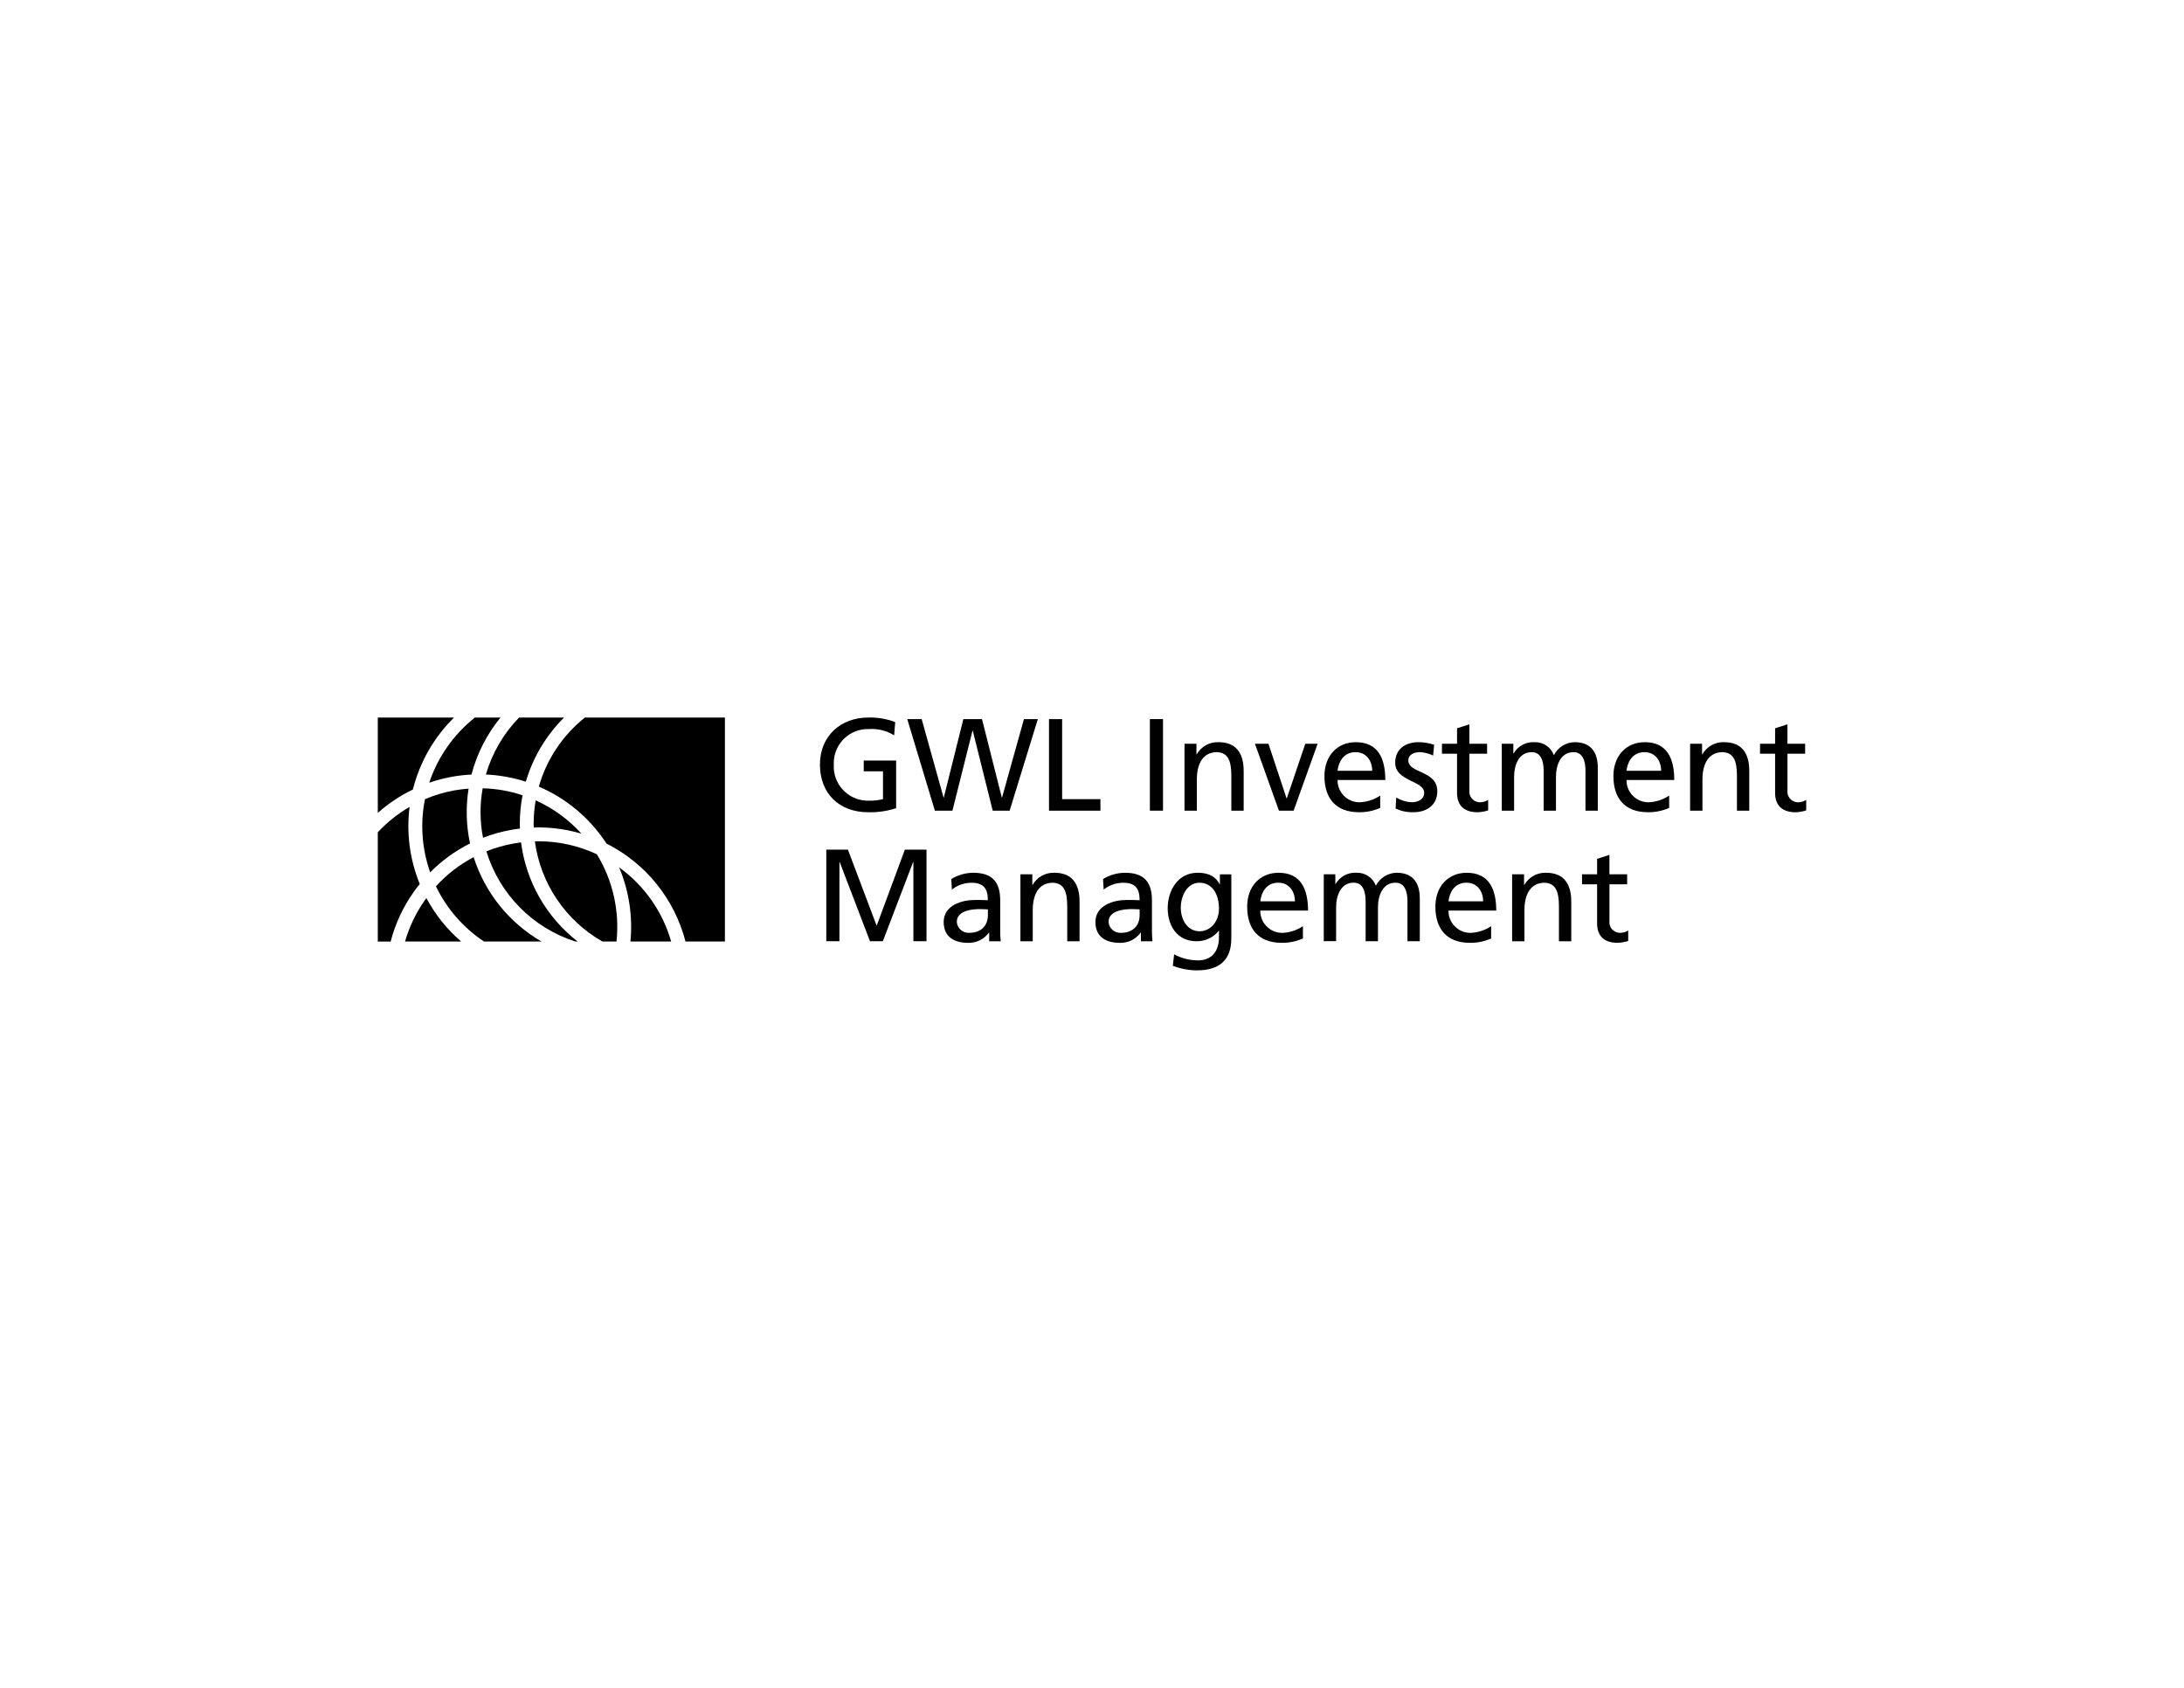 <?xml version="1.0" encoding="utf-8"?>
<!-- Generator: Adobe Illustrator 24.1.2, SVG Export Plug-In . SVG Version: 6.00 Build 0)  -->
<svg version="1.1" id="Layer_1" xmlns="http://www.w3.org/2000/svg" xmlns:xlink="http://www.w3.org/1999/xlink" x="0px" y="0px"
	 viewBox="0 0 792 612" style="enable-background:new 0 0 792 612;" xml:space="preserve">
<g>
	<path d="M324.25,266.63c-2.73-1.7-5.92-2.5-9.13-2.28c-6.82-0.23-12.53,5.11-12.76,11.93c-0.01,0.35-0.01,0.7,0.01,1.06
		c-0.34,6.83,4.93,12.64,11.76,12.97c0.25,0.01,0.5,0.02,0.75,0.01c1.79,0.06,3.59-0.13,5.33-0.57v-10.08h-6.99v-3.9h11.75v17.27
		c-3.27,1.06-6.7,1.56-10.13,1.47c-10.51,0-17.5-6.75-17.5-17.31c0-10.23,7.42-17.03,17.55-17.03c3.33-0.1,6.64,0.47,9.75,1.66
		L324.25,266.63z"/>
	<path d="M329,260.74h5.23l7.94,28.45h0.09l7.09-28.45h6.76l7.18,28.45h0.09l7.94-28.45h5.04l-10.23,33.2h-6.14l-7.23-29.02h-0.09
		l-7.28,29.02h-6.37L329,260.74z"/>
	<path d="M380.41,260.74h4.76v29.02h13.89v4.19h-18.65V260.74z"/>
	<path d="M416.99,260.74h4.76v33.2h-4.76V260.74z"/>
	<path d="M429.55,269.68h4.33v3.85h0.09c1.61-2.85,4.68-4.56,7.94-4.42c6.28,0,9.09,3.9,9.09,10.42v14.41h-4.47v-12.56
		c0-5.66-1.24-8.42-5.14-8.66c-5.09,0-7.37,4.09-7.37,9.99v11.23h-4.47L429.55,269.68z"/>
	<path d="M469.12,293.94h-5.33l-8.7-24.26h4.9l6.56,19.79h0.09l6.71-19.79h4.47L469.12,293.94z"/>
	<path d="M500.51,292.94c-2.41,1.06-5.02,1.6-7.66,1.57c-8.61,0-12.56-5.23-12.56-13.13c0-7.18,4.52-12.27,11.37-12.27
		c8.09,0,10.7,5.9,10.7,13.7h-17.31c-0.08,4.38,3.4,8,7.79,8.09c0.07,0,0.14,0,0.2,0c2.67-0.1,5.25-0.94,7.47-2.43L500.51,292.94z
		 M497.61,279.48c0-3.71-2.19-6.75-6.04-6.75c-4.38,0-6.19,3.62-6.52,6.75H497.61z"/>
	<path d="M506.32,289.18c1.69,1.02,3.6,1.61,5.57,1.71c2.05,0,4.57-0.86,4.57-3.47c0-4.42-10.51-4.04-10.51-10.85
		c0-5.04,3.76-7.47,8.56-7.47c1.89,0.03,3.77,0.35,5.57,0.95l-0.38,3.9c-1.48-0.7-3.08-1.12-4.71-1.24c-2.28,0-4.28,0.95-4.28,2.95
		c0,4.95,10.51,3.52,10.51,11.27c0,5.19-4.14,7.56-8.47,7.56c-2.3,0.11-4.58-0.35-6.66-1.33L506.32,289.18z"/>
	<path d="M539.28,273.3h-6.42v13.27c-0.27,2.11,1.23,4.03,3.34,4.3c0.14,0.02,0.28,0.03,0.42,0.03c1.08,0.02,2.13-0.28,3.04-0.86
		v3.81c-1.23,0.4-2.51,0.62-3.81,0.67c-4.61,0-7.47-2.19-7.47-7.04V273.3h-5.47v-3.62h5.47v-5.61l4.47-1.43v7.04h6.42L539.28,273.3z
		"/>
	<path d="M544.6,269.68h4.19v3.52h0.09c1.57-2.73,4.56-4.32,7.71-4.09c3.07-0.07,5.84,1.82,6.9,4.71c1.45-2.83,4.33-4.64,7.51-4.71
		c6.19,0,8.42,4,8.42,9.28v15.55h-4.47v-14.46c0-3-0.71-6.75-4.33-6.75c-4.57,0-6.37,4.47-6.37,8.99v12.22h-4.47v-14.46
		c0-3-0.71-6.75-4.33-6.75c-4.57,0-6.38,4.47-6.38,8.99v12.22h-4.47L544.6,269.68z"/>
	<path d="M605.3,292.94c-2.41,1.06-5.02,1.6-7.66,1.57c-8.61,0-12.56-5.23-12.56-13.13c0-7.18,4.52-12.27,11.37-12.27
		c8.09,0,10.7,5.9,10.7,13.7h-17.31c-0.08,4.38,3.4,8,7.79,8.09c0.07,0,0.14,0,0.2,0c2.67-0.1,5.25-0.94,7.47-2.43V292.94z
		 M602.39,279.48c0-3.71-2.19-6.75-6.04-6.75c-4.38,0-6.19,3.62-6.52,6.75H602.39z"/>
	<path d="M612.9,269.68h4.33v3.85h0.09c1.61-2.85,4.68-4.56,7.94-4.42c6.28,0,9.09,3.9,9.09,10.42v14.41h-4.47v-12.56
		c0-5.66-1.24-8.42-5.14-8.66c-5.09,0-7.37,4.09-7.37,9.99v11.23h-4.47V269.68z"/>
	<path d="M654.62,273.3h-6.42v13.27c-0.27,2.11,1.23,4.03,3.34,4.3c0.14,0.02,0.28,0.03,0.42,0.03c1.08,0.02,2.13-0.28,3.04-0.86
		v3.81c-1.23,0.4-2.51,0.62-3.81,0.67c-4.61,0-7.47-2.19-7.47-7.04V273.3h-5.47v-3.62h5.47v-5.61l4.47-1.43v7.04h6.42L654.62,273.3z
		"/>
	<g>
		<path d="M299.64,308.08h7.85l10.42,27.59l10.23-27.59h7.85v33.2h-4.76v-28.73h-0.09l-10.99,28.73h-4.66l-10.99-28.73h-0.09v28.73
			h-4.76V308.08z"/>
		<path d="M344.97,318.74c2.4-1.48,5.17-2.27,7.99-2.28c6.95,0,9.75,3.42,9.75,10.04v10.04c-0.04,1.59,0.03,3.18,0.19,4.76h-4.19
			v-3.14h-0.09c-1.74,2.4-4.55,3.79-7.52,3.71c-5.23,0-8.89-2.29-8.89-7.56c0-6.09,6.66-7.99,11.27-7.99c1.76,0,3,0,4.75,0.09
			c0-4.19-1.52-6.33-5.99-6.33c-2.56,0.01-5.04,0.88-7.04,2.48L344.97,318.74z M358.24,329.72c-0.95,0-1.9-0.09-2.85-0.09
			c-2.43,0-8.42,0.38-8.42,4.66c0.17,2.33,2.19,4.09,4.52,3.95c4.42,0,6.75-2.76,6.75-6.37V329.72z"/>
		<path d="M370.03,317.02h4.33v3.86h0.09c1.61-2.85,4.68-4.56,7.95-4.42c6.28,0,9.09,3.9,9.09,10.42v14.41h-4.47v-12.56
			c0-5.66-1.24-8.42-5.14-8.66c-5.09,0-7.37,4.09-7.37,9.99v11.23h-4.47V317.02z"/>
		<path d="M400,318.74c2.41-1.48,5.17-2.27,7.99-2.28c6.94,0,9.75,3.42,9.75,10.04v10.04c-0.04,1.59,0.03,3.18,0.19,4.76h-4.19
			v-3.14h-0.09c-1.74,2.4-4.55,3.79-7.52,3.71c-5.23,0-8.89-2.29-8.89-7.56c0-6.09,6.66-7.99,11.28-7.99c1.76,0,3,0,4.75,0.09
			c0-4.19-1.52-6.33-5.99-6.33c-2.56,0.01-5.04,0.88-7.04,2.48L400,318.74z M413.27,329.72c-0.95,0-1.9-0.09-2.85-0.09
			c-2.42,0-8.42,0.38-8.42,4.66c0.17,2.33,2.19,4.09,4.52,3.95c4.42,0,6.75-2.76,6.75-6.37V329.72z"/>
		<path d="M446.52,340.24c0,7.37-3.81,11.61-12.51,11.61c-2.98-0.02-5.93-0.59-8.7-1.67l0.47-4.14c2.69,1.44,5.7,2.19,8.75,2.19
			c4.71,0,7.51-3.19,7.51-8.33v-2.38h-0.09c-1.98,2.45-4.98,3.84-8.13,3.76c-6.95,0-10.37-5.66-10.37-11.94
			c0-6.23,3.52-12.89,10.85-12.89c4.28,0,6.66,1.57,7.99,4.19h0.09v-3.62h4.14L446.52,340.24z M442.05,329.44
			c0-5.04-2.33-9.37-7.09-9.37c-4.52,0-6.76,4.9-6.76,9.04c0,4.57,2.57,8.56,6.76,8.56C439.15,337.67,442.05,333.96,442.05,329.44z"
			/>
		<path d="M472.49,340.29c-2.41,1.06-5.02,1.6-7.66,1.57c-8.61,0-12.56-5.23-12.56-13.13c0-7.18,4.52-12.27,11.37-12.27
			c8.09,0,10.7,5.9,10.7,13.7h-17.31c-0.08,4.38,3.4,8,7.79,8.09c0.07,0,0.13,0,0.2,0c2.67-0.1,5.25-0.94,7.47-2.43V340.29z
			 M469.59,326.82c0-3.71-2.19-6.76-6.04-6.76c-4.38,0-6.19,3.62-6.52,6.76H469.59z"/>
		<path d="M480.05,317.02h4.19v3.52h0.09c1.57-2.73,4.57-4.32,7.71-4.09c3.07-0.07,5.84,1.82,6.9,4.71
			c1.45-2.83,4.33-4.64,7.51-4.71c6.19,0,8.42,4,8.42,9.27v15.56h-4.47v-14.46c0-3-0.71-6.76-4.33-6.76c-4.56,0-6.37,4.47-6.37,8.99
			v12.22h-4.47v-14.46c0-3-0.71-6.76-4.33-6.76c-4.57,0-6.38,4.47-6.38,8.99v12.22h-4.47V317.02z"/>
		<path d="M540.74,340.29c-2.41,1.06-5.02,1.6-7.66,1.57c-8.61,0-12.56-5.23-12.56-13.13c0-7.18,4.52-12.27,11.37-12.27
			c8.09,0,10.7,5.9,10.7,13.7h-17.31c-0.08,4.38,3.4,8,7.79,8.09c0.07,0,0.13,0,0.2,0c2.67-0.1,5.25-0.94,7.47-2.43V340.29z
			 M537.84,326.82c0-3.71-2.19-6.76-6.04-6.76c-4.38,0-6.19,3.62-6.52,6.76H537.84z"/>
		<path d="M548.35,317.02h4.33v3.86h0.09c1.61-2.85,4.67-4.56,7.94-4.42c6.28,0,9.09,3.9,9.09,10.42v14.41h-4.47v-12.56
			c0-5.66-1.24-8.42-5.14-8.66c-5.09,0-7.37,4.09-7.37,9.99v11.23h-4.47V317.02z"/>
		<path d="M590.07,320.64h-6.42v13.27c-0.27,2.11,1.23,4.03,3.34,4.3c0.14,0.02,0.28,0.03,0.42,0.03c1.08,0.02,2.13-0.28,3.04-0.86
			v3.81c-1.23,0.4-2.51,0.62-3.81,0.67c-4.61,0-7.47-2.19-7.47-7.04v-14.18h-5.47v-3.62h5.47v-5.61l4.47-1.43v7.04h6.42V320.64z"/>
	</g>
	<g>
		<path d="M188.95,305.44c-0.89,0.11-1.78,0.24-2.66,0.4c-3.39,0.61-6.72,1.56-9.91,2.84c4.74,15.54,16.8,27.77,32.28,32.71h0.82
			C198.15,332.59,190.77,319.66,188.95,305.44z"/>
		<path d="M163.9,281.65c2.34-0.42,4.71-0.69,7.08-0.8c1.97-7.57,5.56-14.63,10.53-20.68h-9.29c-7.7,6.1-13.45,14.31-16.56,23.63
			C158.35,282.87,161.11,282.15,163.9,281.65z"/>
		<path d="M193.96,305.06c2.05,15.27,11.11,28.71,24.5,36.33h5.11c1.17-11.04-1.33-22.17-7.13-31.64
			c-6.65-3.11-13.9-4.72-21.24-4.71C194.79,305.04,194.38,305.05,193.96,305.06z"/>
		<path d="M170.45,305.83c-1.41-6.54-1.58-13.28-0.52-19.88c-1.72,0.13-3.43,0.34-5.13,0.64c-3.68,0.66-7.27,1.73-10.7,3.19
			c-1.23,6.15-1.3,12.47-0.19,18.64c0.48,2.68,1.18,5.32,2.09,7.88C160.2,312.04,165.09,308.51,170.45,305.83z"/>
		<path d="M171.76,310.8c-5.14,2.7-9.77,6.28-13.67,10.58c3.91,8.11,9.93,15.02,17.43,20.01h20.84
			C184.64,334.6,175.88,323.7,171.76,310.8z"/>
		<path d="M167.23,341.39c-5.14-4.43-9.41-9.77-12.61-15.75c-0.23,0.31-0.46,0.61-0.68,0.93c-3.15,4.52-5.54,9.53-7.06,14.82H167.23
			z"/>
		<path d="M224.53,314.52c3.56,8.48,4.97,17.72,4.09,26.87h14.77C240.3,330.57,233.66,321.1,224.53,314.52z"/>
		<path d="M149.73,286.27c2.48-9.91,7.64-18.94,14.92-26.1H137v34.59C140.83,291.34,145.11,288.49,149.73,286.27z"/>
		<path d="M149.82,323.7c0.76-1.1,1.57-2.15,2.4-3.18c-3.62-8.84-4.89-18.47-3.69-27.94c-4.28,2.48-8.16,5.58-11.53,9.2v39.62h4.67
			C143.31,335.06,146.07,329.07,149.82,323.7z"/>
		<path d="M212.11,260.17c-8.04,6.41-13.89,15.16-16.71,25.05c10.05,4.31,18.59,11.5,24.55,20.66c14.22,7.15,24.66,20.1,28.64,35.51
			h14.29v-81.22H212.11z"/>
		<path d="M175.04,285.83c-1.08,5.93-1.04,12.01,0.12,17.93c3.31-1.28,6.74-2.24,10.24-2.86c1.04-0.19,2.1-0.33,3.15-0.46
			c-0.02-0.52-0.04-1.05-0.05-1.57c-0.01-3.53,0.32-7.04,0.99-10.5C184.83,286.8,179.96,285.95,175.04,285.83z"/>
		<path d="M204.56,260.17h-16.31c-5.65,5.79-9.79,12.89-12.05,20.66c4.92,0.22,9.79,1.1,14.48,2.61
			C193.27,274.64,198.04,266.63,204.56,260.17z"/>
		<path d="M194.26,290.21c-0.5,2.85-0.75,5.73-0.74,8.62c0,0.41,0.02,0.81,0.04,1.22c0.55-0.02,1.1-0.04,1.64-0.04
			c5.3,0,10.57,0.77,15.65,2.27C206.22,297.16,200.57,293.05,194.26,290.21z"/>
	</g>
</g>
</svg>
